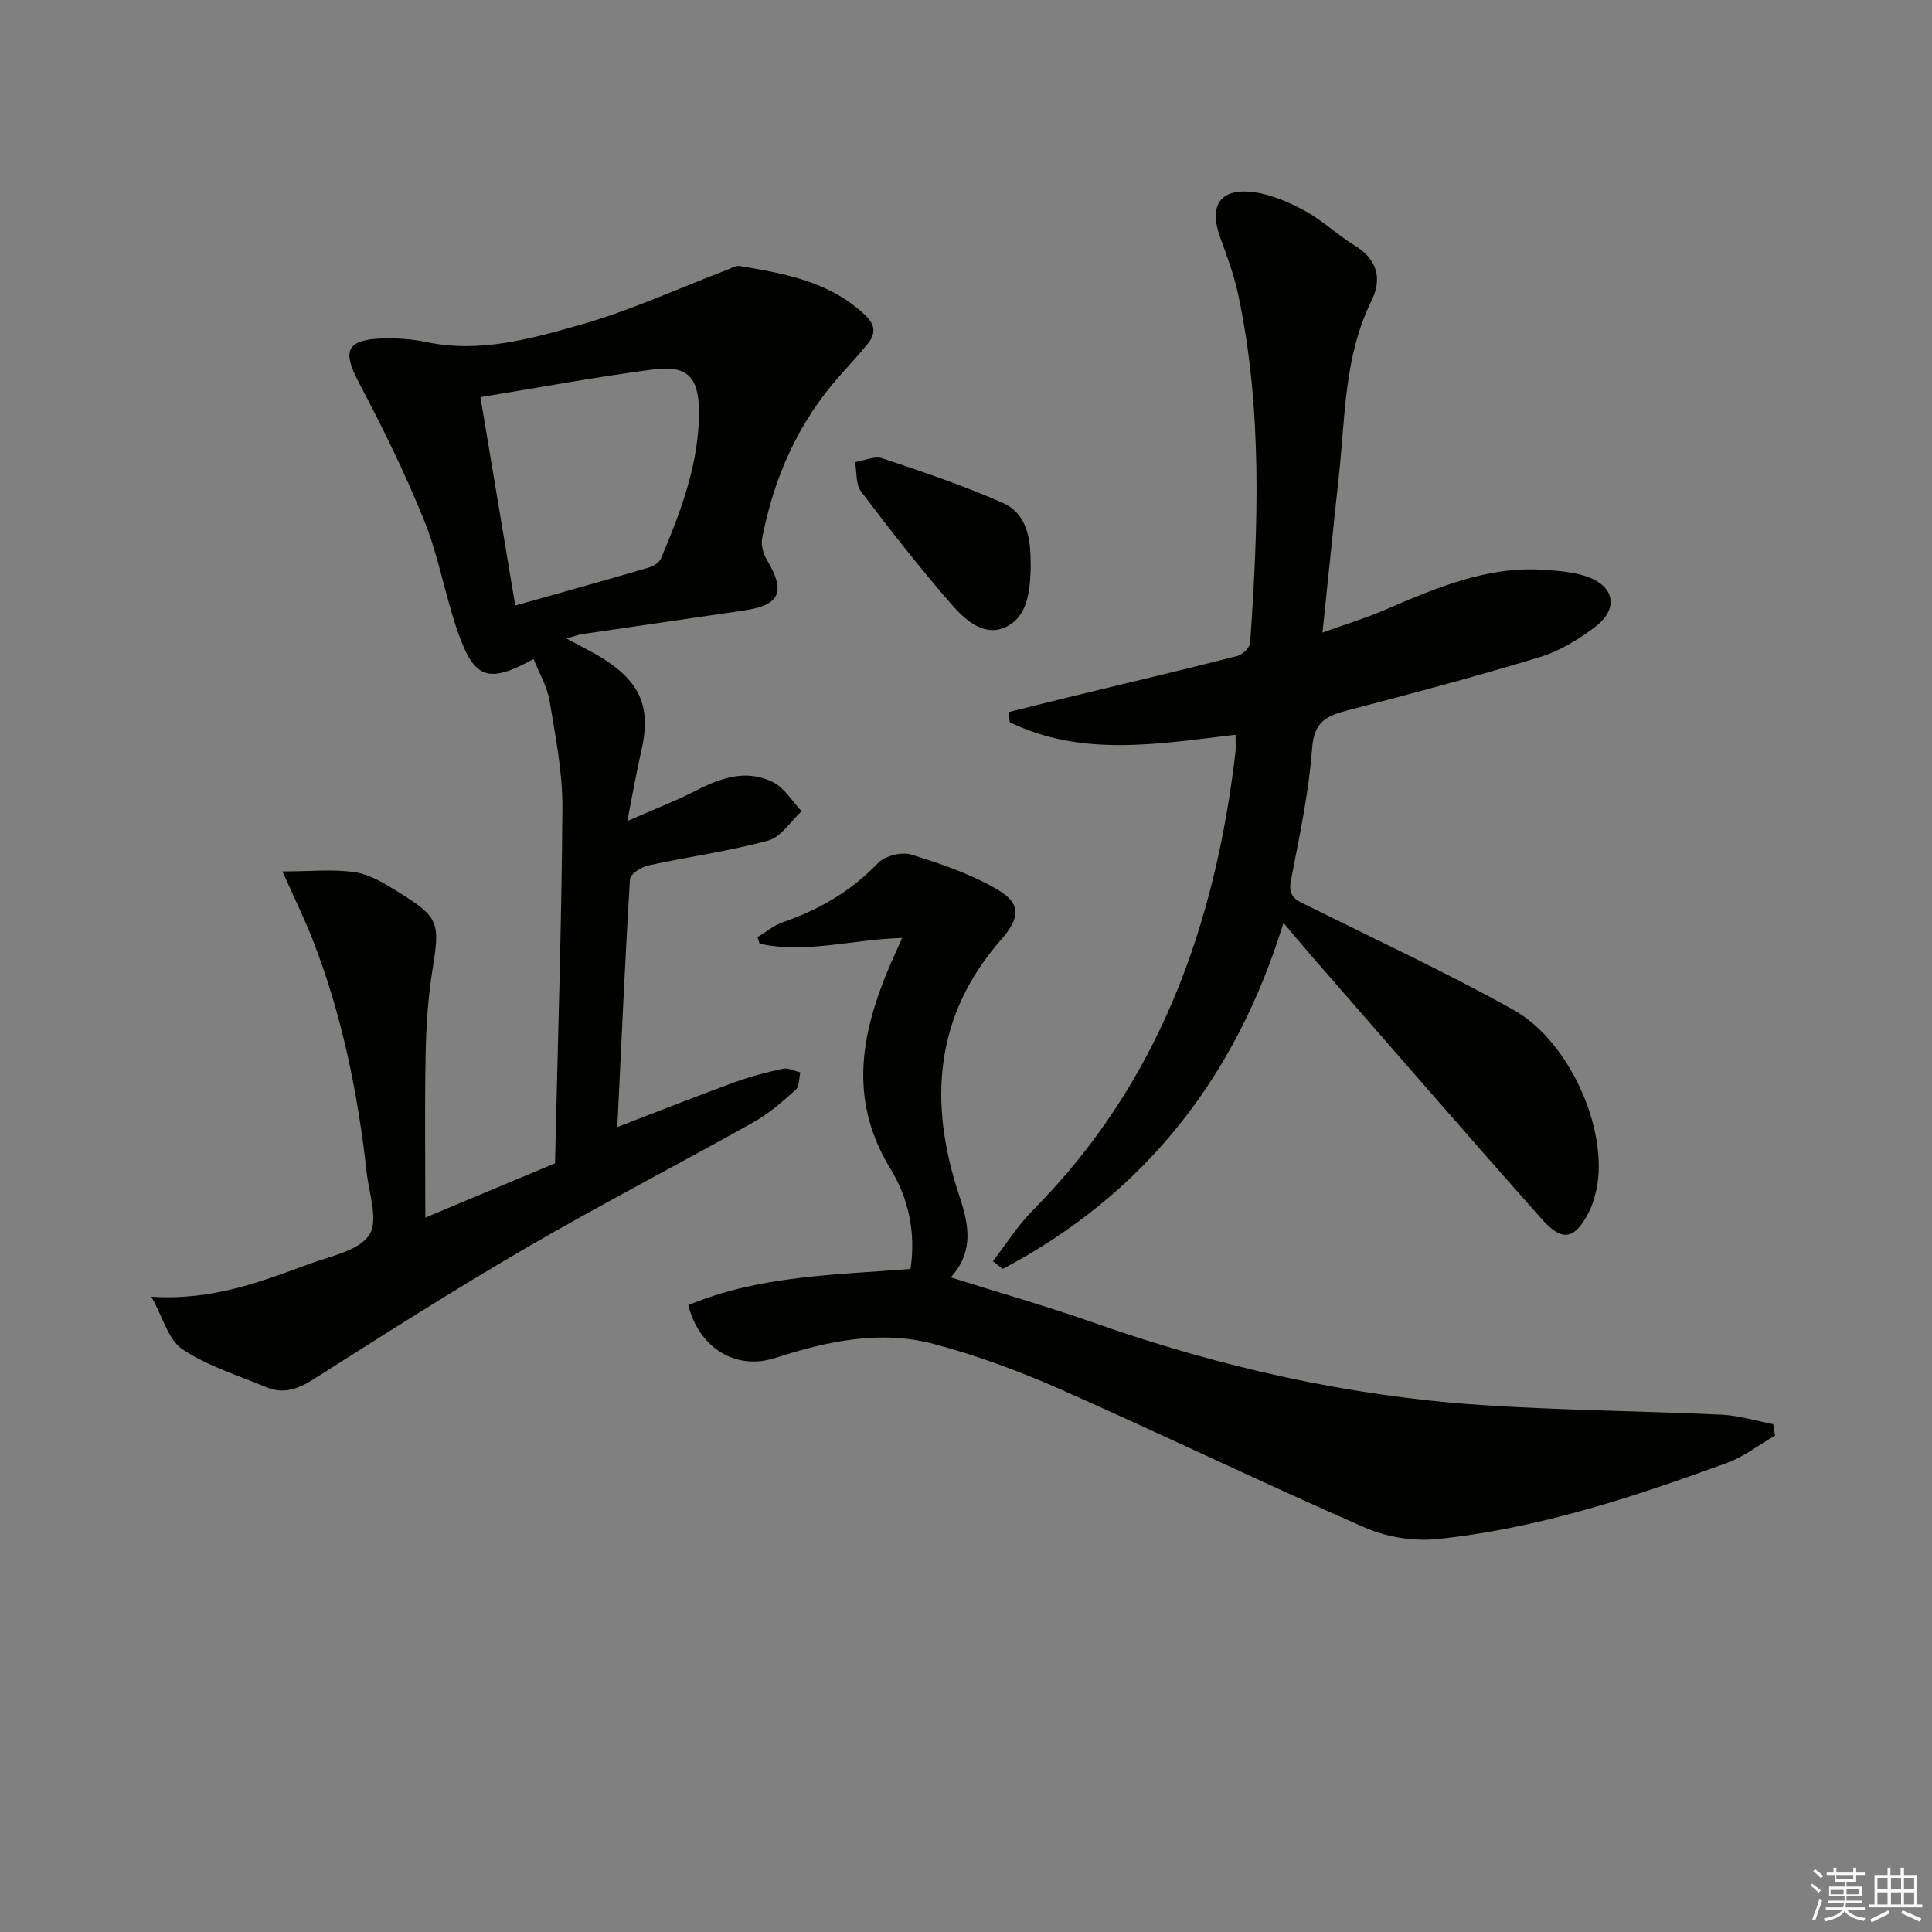 <svg enable-background="new 0 0 400 400" viewBox="0 0 400 400" xmlns="http://www.w3.org/2000/svg"><rect x="0" y="0" width="400" height="400" fill="#808080" stroke="none"/><g fill="#010100"><path d="m127.81 233.34c8.53-3.27 16.35-6.37 24.24-9.26 3.26-1.19 6.65-2.08 10.05-2.81 1.09-.24 2.39.48 3.6.76-.29 1.22-.17 2.9-.94 3.58-2.71 2.43-5.51 4.91-8.66 6.68-15.66 8.78-31.61 17.03-47.13 26.05-14.92 8.68-29.49 17.96-44.06 27.22-3.23 2.05-6.22 3.12-9.76 1.65-5.89-2.46-12.17-4.38-17.39-7.86-2.91-1.94-4.02-6.59-6.42-10.87 12.82.8 22.84-3.18 32.88-6.86 4.34-1.59 10.07-2.68 12.23-5.94 1.93-2.92-.04-8.53-.53-12.93-1.85-16.55-5.14-32.79-11.24-48.34-1.68-4.28-3.72-8.42-6.2-13.99 5.8 0 10.55-.52 15.11.18 3.14.49 6.17 2.42 8.98 4.15 8.4 5.21 8.54 6.24 6.94 16.23-.91 5.73-1.28 11.58-1.39 17.39-.21 10.95-.06 21.9-.06 33.72 9.46-3.96 18.13-7.59 26.85-11.24.56-24.68 1.36-49.11 1.53-73.55.05-7.4-1.44-14.85-2.66-22.2-.49-2.96-2.15-5.72-3.31-8.66-9.29 5.1-12.21 4.2-15.57-5.29-2.71-7.65-4.04-15.82-7.06-23.33-3.95-9.82-8.66-19.36-13.6-28.73-3.36-6.38-2.53-8.73 4.74-9.01 3.13-.12 6.35.12 9.41.76 11.03 2.31 21.56-.71 31.83-3.62 10.29-2.91 20.1-7.46 30.13-11.28.92-.35 1.94-1 2.81-.86 9.37 1.56 18.68 3.22 25.99 10.2 2.21 2.11 2.12 3.94.41 6.02-1.8 2.18-3.7 4.27-5.59 6.38-8.66 9.68-13.73 21.11-16.17 33.75-.27 1.39.21 3.22.97 4.47 3.94 6.57 2.8 9.37-4.61 10.47-11.16 1.66-22.32 3.25-33.48 4.89-.96.14-1.89.51-3.4.93 3.05 1.68 5.71 2.93 8.13 4.52 7.45 4.91 9.37 10.14 7.35 18.81-.99 4.26-1.72 8.59-2.88 14.47 5.72-2.51 10.01-4.15 14.08-6.24 5.23-2.69 10.59-4.6 16.13-1.78 2.36 1.21 3.94 3.95 5.87 5.99-2.28 2.09-4.26 5.35-6.91 6.07-8.15 2.21-16.58 3.35-24.84 5.16-1.45.32-3.72 1.78-3.78 2.82-1.03 16.88-1.77 33.79-2.62 51.33zm-28.34-151.12c2.5 14.97 4.82 28.87 7.21 43.15 9.73-2.75 18.65-5.23 27.53-7.83 1.01-.29 2.28-1.05 2.65-1.93 4.13-9.81 7.95-19.79 7.85-30.61-.07-7.17-2.61-9.42-9.63-8.49-11.62 1.53-23.16 3.68-35.61 5.71z"/><path d="m265.73 191.07c-9.99 32.4-29.04 56.28-58.13 71.65-.68-.54-1.35-1.08-2.03-1.61 2.75-3.54 5.16-7.41 8.3-10.57 26.06-26.29 37.7-58.9 41.92-94.8.11-.97.01-1.97.01-3.62-15.86 1.87-31.75 4.71-46.73-2.59-.08-.7-.17-1.4-.25-2.1 4.67-1.16 9.34-2.33 14.02-3.47 11.11-2.69 22.24-5.31 33.32-8.14 1.09-.28 2.6-1.75 2.67-2.75 1.67-24.1 2.59-48.2-2.47-72.06-.86-4.04-2.32-7.97-3.74-11.87-2.41-6.65.02-10.29 7.05-9.34 3.65.5 7.31 2.11 10.59 3.91 3.62 1.98 6.68 4.96 10.22 7.12 4.72 2.87 5.71 6.9 3.48 11.42-5.71 11.58-5.43 24.17-6.78 36.5-1.14 10.39-2.18 20.8-3.37 32.21 4.67-1.68 8.71-2.89 12.55-4.54 10.73-4.6 21.41-9.29 33.48-8.44 2.8.2 5.69.43 8.34 1.27 6.15 1.95 7.11 6.8 1.94 10.65-3.42 2.55-7.28 4.92-11.31 6.14-13.16 4-26.45 7.56-39.76 11.02-4.36 1.13-6.99 2.34-7.39 7.83-.68 9.23-2.65 18.38-4.41 27.49-.69 3.55 1.53 4.16 3.79 5.28 14.11 7.04 28.44 13.69 42.21 21.36 12.3 6.85 20.38 26.44 16.97 38.51-.31 1.11-.66 2.24-1.18 3.26-2.96 5.84-5.52 6.47-9.86 1.58-16.02-18.05-31.8-36.3-47.67-54.48-1.82-2.09-3.59-4.23-5.78-6.82z"/><path d="m142.51 270.21c14.66-6.12 30.33-6.26 46-7.48 1.14-7.59-.43-14.67-4.16-20.76-9.57-15.64-5.44-30.51 1.39-45.46.27-.58.53-1.17 1.04-2.31-10.12.24-19.81 3.31-29.52 1.18-.14-.45-.29-.89-.43-1.34 1.73-1.05 3.34-2.43 5.2-3.08 7.52-2.61 14.14-6.41 19.72-12.24 1.44-1.5 4.88-2.41 6.86-1.8 6.12 1.88 12.32 4.01 17.82 7.2 5.1 2.96 4.76 5.95.82 10.45-13.81 15.75-15.02 33.69-8.72 52.74 1.96 5.94 3.33 11.59-1.68 17.16 10.14 3.2 19.98 6 29.61 9.39 25.99 9.15 52.65 15.19 80.15 17.03 16.58 1.11 33.23 1.23 49.83 2.01 3.59.17 7.13 1.28 10.69 1.96.12.79.25 1.58.37 2.36-3.32 1.92-6.44 4.38-9.98 5.67-19.49 7.11-39.22 13.62-59.98 15.76-4.87.5-10.43-.41-14.93-2.37-21.15-9.25-41.96-19.3-63.07-28.64-8.46-3.74-17.25-7-26.18-9.38-11.09-2.96-22.05-.59-32.83 2.88-8.22 2.68-15.8-2.07-18.02-10.93z"/><path d="m213.39 116.91c0 .33.01.66 0 1-.18 4.76-.72 10.01-5.39 12.01-4.5 1.93-8.37-1.77-11.13-4.94-6.5-7.48-12.62-15.31-18.6-23.23-1.13-1.49-.86-4.03-1.24-6.08 1.88-.3 4.01-1.32 5.61-.79 8.4 2.81 16.84 5.64 24.93 9.22 5.18 2.28 5.84 7.62 5.82 12.81z"/></g><path d="m374.8 390.4.4-.4c.7.5 1.3 1 1.8 1.4l-.5.5c-.5-.6-1.1-1.1-1.7-1.5zm1 7.3-.6-.3c.5-1.4 1.1-2.8 1.5-4.3.2.1.4.2.6.3-.5 1.3-1 2.8-1.5 4.3zm-.4-10.3.4-.4c.4.3 1 .8 1.7 1.4l-.5.5c-.4-.5-1-1-1.6-1.5zm2.5.3h1.7v-1h.6v1h3.5v-1h.6v1h1.8v.5h-1.8v1.4h-2v1h3.2v2h-3.2v.9h3.3v.5h-3.4c0 .3-.1.6-.1.9h4v.5h-3.7c.7.9 1.9 1.5 3.8 1.7-.1.2-.2.4-.3.6-2.1-.4-3.5-1.1-4-2.1-.4 1-1.8 1.7-4 2.2-.1-.2-.2-.4-.3-.6 2.1-.4 3.4-1 3.8-1.8h-3.4v-.5h3.6c.1-.3.1-.6.2-.9h-3.3v-.5h3.4c0-.3 0-.6 0-.9h-3.2v-2h3.3v-1h-2.1v-1.4h-1.7v-.5zm1.1 3.5v1h2.7c0-.3 0-.4 0-.4 0-.1 0-.2 0-.2 0-.1 0-.2 0-.3h-2.7zm1.2-3v.9h3.5v-.9zm4.7 3h-2.6v.6.4h2.6z" fill="#fafafb"/><path d="m393.6 386.7h.6v1.5h2.7v6.1h1.1v.6h-11v-.6h1.1v-6.1h2.7v-1.5h.6v1.5h2.1v-1.5zm-2.7 8.8.4.6c-1.2.6-2.5 1.3-3.8 1.9-.1-.2-.2-.4-.3-.6 1.2-.6 2.5-1.2 3.7-1.9zm-2.2-6.7v2.4h2.1v-2.4zm0 3v2.5h2.1v-2.5zm2.8-3v2.4h2.1v-2.4zm0 3v2.5h2.1v-2.5zm6 6.1c-1.4-.7-2.7-1.3-3.9-1.8l.3-.6c1.5.6 2.7 1.2 3.9 1.7zm-1.2-9.1h-2.1v2.4h2.1zm-2.1 3v2.5h2.1v-2.5z" fill="#fafafb"/></svg>